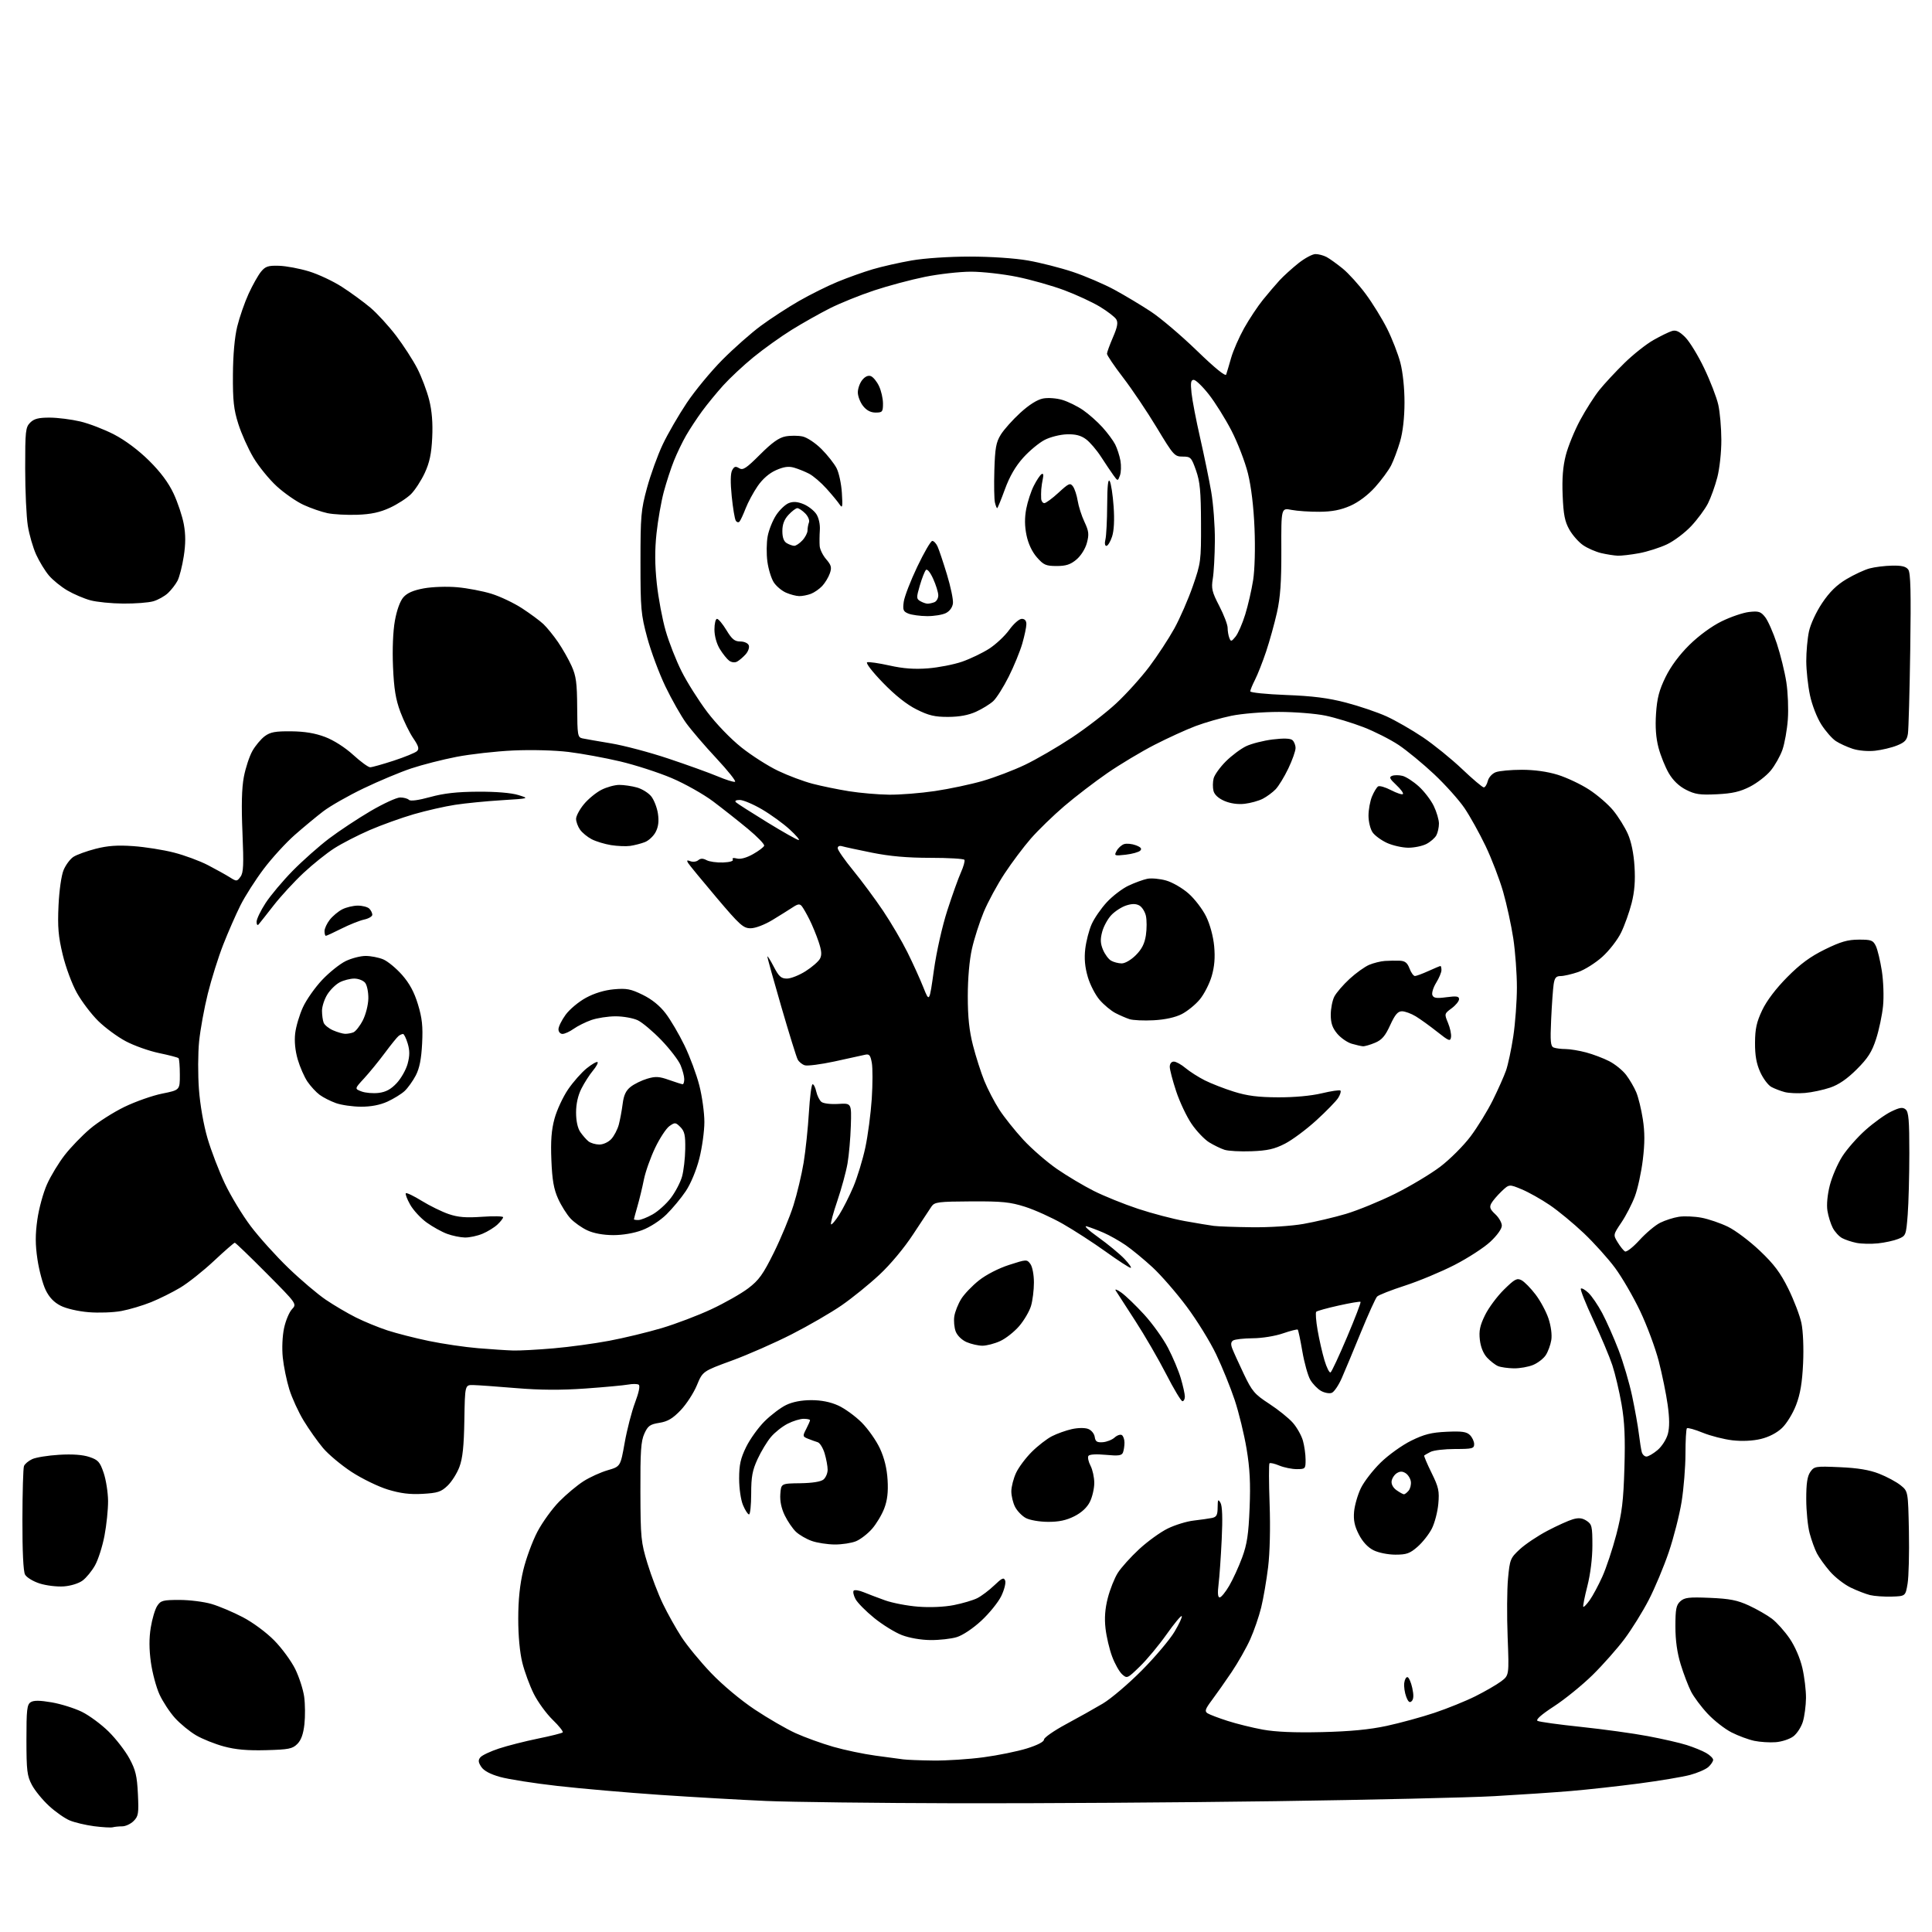 <?xml version="1.0" encoding="UTF-8" standalone="no"?>
<svg 
  version="1.1" 
  xmlns="http://www.w3.org/2000/svg" 
  xmlns:xlink="http://www.w3.org/1999/xlink" 
  xmlns:svg="http://www.w3.org/2000/svg"
  xmlns:rdf="http://www.w3.org/1999/02/22-rdf-syntax-ns#"
  xmlns:cc="http://creativecommons.org/ns#"
  xmlns:dc="http://purl.org/dc/elements/1.1/"
  viewBox="0 0 768 768"
  width="768"
  height="768"
>
<style>svg {background-color: white; }</style>"
<path stroke="none" fill="black" fill-rule="evenodd" d="M44.83,726.37C44.10,726.57 40.76,726.38 37.40,725.95C34.05,725.51 29.69,724.48 27.71,723.65C25.74,722.83 22.03,720.23 19.48,717.87C16.92,715.52 13.86,711.77 12.68,709.54C10.77,705.96 10.52,703.91 10.51,691.62C10.50,679.64 10.73,677.58 12.20,676.65C13.42,675.88 15.78,675.90 20.53,676.71C24.19,677.34 29.58,679.03 32.52,680.46C35.46,681.90 40.25,685.44 43.18,688.33C46.11,691.22 49.83,696.04 51.45,699.04C53.91,703.58 54.47,705.95 54.82,713.13C55.19,720.90 55.02,721.98 53.12,723.88C51.95,725.05 49.91,726.00 48.58,726.00C47.25,726.00 45.56,726.17 44.83,726.37zM380.50,716.83C348.60,716.75 314.40,716.34 304.50,715.91C294.60,715.48 275.70,714.39 262.50,713.50C249.30,712.60 230.90,711.00 221.61,709.94C212.32,708.89 202.05,707.28 198.78,706.36C194.86,705.26 192.32,703.90 191.30,702.34C190.10,700.50 190.02,699.68 190.96,698.55C191.61,697.76 194.93,696.19 198.33,695.07C201.72,693.95 208.68,692.18 213.80,691.13C218.91,690.09 223.36,688.98 223.68,688.66C224.00,688.34 222.21,686.08 219.69,683.64C217.18,681.20 213.81,676.57 212.20,673.35C210.58,670.13 208.53,664.55 207.63,660.94C206.62,656.87 206.00,650.22 206.01,643.44C206.01,635.95 206.65,629.85 208.02,624.11C209.13,619.50 211.65,612.65 213.63,608.88C215.61,605.12 219.52,599.71 222.32,596.87C225.12,594.02 229.46,590.40 231.96,588.81C234.45,587.22 238.78,585.25 241.57,584.44C246.64,582.96 246.64,582.96 248.32,573.51C249.24,568.32 251.09,561.14 252.44,557.56C253.98,553.47 254.52,550.82 253.88,550.43C253.32,550.08 251.44,550.07 249.69,550.39C247.93,550.71 240.29,551.42 232.69,551.96C223.03,552.64 214.78,552.60 205.19,551.80C197.66,551.17 190.00,550.62 188.16,550.58C184.82,550.50 184.82,550.50 184.59,564.50C184.42,574.85 183.91,579.70 182.63,583.11C181.69,585.64 179.57,589.00 177.92,590.58C175.34,593.05 173.98,593.49 168.01,593.83C162.95,594.12 159.24,593.66 154.20,592.13C150.41,590.98 143.94,587.83 139.80,585.14C135.67,582.44 130.54,578.15 128.40,575.60C126.25,573.05 122.80,568.16 120.72,564.75C118.64,561.33 116.06,555.70 114.99,552.24C113.93,548.78 112.76,543.12 112.41,539.65C112.03,536.01 112.25,531.07 112.92,527.95C113.55,524.98 114.97,521.60 116.06,520.44C118.04,518.33 118.04,518.33 105.96,506.16C99.32,499.47 93.63,494.00 93.33,494.00C93.03,494.00 89.29,497.26 85.03,501.25C80.77,505.24 74.75,510.01 71.67,511.85C68.58,513.70 63.36,516.30 60.06,517.63C56.75,518.97 51.45,520.55 48.28,521.14C45.10,521.74 39.23,521.95 35.23,521.62C31.06,521.28 26.31,520.18 24.09,519.04C21.44,517.69 19.55,515.71 18.14,512.78C17.00,510.42 15.54,504.96 14.89,500.63C14.01,494.71 14.00,490.78 14.85,484.78C15.47,480.39 17.20,474.08 18.69,470.77C20.17,467.45 23.33,462.24 25.70,459.19C28.06,456.14 32.59,451.45 35.75,448.76C38.91,446.06 45.10,442.12 49.50,439.99C53.90,437.86 60.65,435.49 64.50,434.72C71.50,433.31 71.50,433.31 71.49,427.23C71.49,423.89 71.25,420.92 70.97,420.64C70.69,420.35 67.20,419.44 63.21,418.61C59.23,417.78 53.27,415.66 49.97,413.90C46.67,412.15 41.75,408.52 39.03,405.84C36.31,403.16 32.50,398.14 30.57,394.69C28.61,391.19 26.12,384.47 24.92,379.46C23.18,372.20 22.87,368.50 23.26,360.00C23.55,353.88 24.39,347.97 25.29,345.83C26.14,343.81 27.89,341.46 29.18,340.62C30.47,339.77 34.45,338.33 38.01,337.41C42.82,336.18 46.70,335.90 53.00,336.35C57.67,336.68 64.94,337.83 69.14,338.91C73.35,339.98 79.42,342.23 82.64,343.90C85.86,345.58 89.77,347.74 91.32,348.72C94.04,350.44 94.18,350.44 95.59,348.53C96.79,346.91 96.92,343.81 96.38,330.95C95.92,320.19 96.09,313.33 96.93,308.85C97.61,305.27 99.14,300.63 100.33,298.52C101.52,296.41 103.73,293.78 105.23,292.66C107.46,291.01 109.42,290.65 115.73,290.71C121.14,290.76 125.25,291.45 129.25,292.96C132.69,294.27 137.15,297.12 140.39,300.07C143.35,302.78 146.39,305.00 147.14,305.00C147.88,305.00 152.09,303.82 156.50,302.38C160.90,300.94 165.06,299.24 165.74,298.60C166.72,297.69 166.41,296.60 164.28,293.47C162.79,291.29 160.49,286.57 159.15,283.00C157.29,278.02 156.61,273.83 156.23,265.09C155.93,258.17 156.22,250.97 156.97,246.78C157.73,242.54 159.03,238.93 160.35,237.43C161.86,235.71 164.29,234.65 168.50,233.88C171.88,233.27 177.68,233.07 181.79,233.44C185.80,233.80 191.91,234.96 195.36,236.03C198.82,237.10 204.31,239.71 207.57,241.84C210.83,243.97 214.64,246.79 216.03,248.10C217.42,249.42 220.02,252.62 221.80,255.20C223.57,257.79 226.01,262.06 227.20,264.70C229.02,268.72 229.38,271.42 229.44,281.29C229.50,292.25 229.64,293.11 231.50,293.51C232.60,293.75 237.70,294.64 242.84,295.49C247.97,296.34 258.26,299.06 265.69,301.55C273.12,304.03 281.90,307.20 285.20,308.58C288.49,309.97 291.63,310.96 292.18,310.77C292.73,310.59 289.40,306.41 284.80,301.47C280.19,296.54 274.77,290.21 272.75,287.42C270.73,284.62 267.03,278.10 264.53,272.92C262.04,267.74 258.78,259.00 257.29,253.50C254.79,244.21 254.60,242.09 254.60,223.50C254.60,205.09 254.80,202.74 257.19,193.95C258.62,188.70 261.43,180.93 263.44,176.69C265.45,172.45 269.76,165.01 273.00,160.16C276.25,155.30 282.62,147.59 287.17,143.01C291.71,138.44 298.59,132.36 302.46,129.51C306.33,126.65 313.13,122.23 317.56,119.68C322.00,117.13 328.92,113.68 332.94,112.03C336.96,110.37 343.23,108.13 346.88,107.05C350.52,105.97 357.50,104.39 362.38,103.54C367.57,102.64 377.19,102.00 385.50,102.00C393.86,102.00 403.40,102.64 408.61,103.55C413.50,104.40 421.54,106.45 426.50,108.10C431.45,109.76 438.88,112.95 443.00,115.18C447.12,117.42 453.65,121.33 457.50,123.87C461.35,126.40 469.56,133.38 475.74,139.36C482.94,146.33 487.14,149.75 487.43,148.87C487.69,148.12 488.57,145.15 489.39,142.27C490.21,139.39 492.54,134.07 494.56,130.45C496.59,126.83 499.95,121.76 502.04,119.18C504.12,116.61 507.10,113.12 508.66,111.42C510.22,109.73 513.57,106.69 516.10,104.67C518.63,102.65 521.70,101.00 522.92,101.00C524.14,101.00 526.11,101.52 527.32,102.16C528.52,102.79 531.41,104.87 533.74,106.76C536.07,108.66 540.19,113.21 542.89,116.86C545.60,120.51 549.43,126.73 551.41,130.67C553.38,134.61 555.75,140.69 556.66,144.17C557.65,147.96 558.32,154.32 558.31,160.00C558.30,166.04 557.66,171.68 556.56,175.47C555.60,178.75 553.99,183.05 552.99,185.02C551.98,186.99 549.11,190.88 546.61,193.67C543.78,196.81 540.06,199.61 536.78,201.06C532.97,202.73 529.55,203.40 524.50,203.44C520.65,203.47 515.65,203.13 513.39,202.69C509.29,201.87 509.29,201.87 509.35,218.69C509.39,231.38 508.96,237.46 507.61,243.50C506.62,247.90 504.68,254.88 503.30,259.00C501.92,263.12 499.93,268.17 498.89,270.21C497.85,272.25 497.00,274.33 497.00,274.82C497.00,275.32 503.41,275.97 511.25,276.27C521.80,276.67 527.97,277.45 535.01,279.29C540.24,280.65 547.49,283.11 551.12,284.75C554.74,286.40 561.26,290.14 565.60,293.06C569.95,295.99 576.96,301.67 581.19,305.69C585.41,309.71 589.30,313.00 589.83,313.00C590.35,313.00 591.07,311.86 591.42,310.46C591.78,309.02 593.15,307.51 594.59,306.96C595.99,306.43 600.65,306.00 604.96,306.00C609.94,306.00 615.12,306.72 619.22,307.99C622.75,309.08 628.34,311.71 631.64,313.85C634.94,315.98 639.29,319.73 641.30,322.19C643.31,324.65 645.92,328.84 647.10,331.50C648.46,334.57 649.43,339.28 649.74,344.42C650.10,350.09 649.76,354.44 648.60,359.00C647.69,362.57 645.81,367.84 644.42,370.70C643.04,373.56 639.67,377.91 636.94,380.36C634.22,382.81 629.89,385.53 627.32,386.41C624.75,387.28 621.62,388.00 620.37,388.00C618.57,388.00 617.99,388.68 617.60,391.25C617.33,393.04 616.88,399.30 616.61,405.17C616.20,414.10 616.37,415.93 617.64,416.42C618.48,416.74 620.59,417.01 622.33,417.01C624.07,417.02 627.75,417.62 630.50,418.36C633.25,419.09 637.39,420.66 639.69,421.84C642.00,423.02 645.02,425.47 646.41,427.29C647.80,429.12 649.62,432.23 650.45,434.22C651.28,436.20 652.45,441.01 653.05,444.90C653.85,450.04 653.85,454.45 653.05,461.01C652.45,465.98 651.03,472.52 649.90,475.54C648.77,478.56 646.36,483.24 644.54,485.94C641.24,490.84 641.24,490.86 643.04,493.82C644.03,495.45 645.33,497.09 645.93,497.46C646.54,497.83 649.10,495.84 651.70,492.99C654.28,490.16 657.98,487.04 659.94,486.07C661.90,485.09 665.23,484.02 667.36,483.69C669.48,483.36 673.53,483.53 676.36,484.06C679.18,484.59 683.93,486.21 686.90,487.66C689.88,489.11 695.58,493.40 699.57,497.20C705.22,502.56 707.74,505.93 710.89,512.30C713.11,516.81 715.46,522.94 716.09,525.93C716.76,529.10 717.04,535.76 716.76,541.93C716.40,549.61 715.65,554.14 713.98,558.50C712.71,561.84 710.23,565.89 708.39,567.64C706.33,569.60 703.17,571.24 699.96,572.01C696.76,572.78 692.53,572.98 688.72,572.55C685.36,572.17 680.03,570.81 676.87,569.53C673.72,568.24 670.88,567.45 670.57,567.76C670.26,568.08 670.00,572.65 670.00,577.92C669.99,583.19 669.30,591.77 668.46,597.00C667.61,602.23 665.32,611.23 663.36,617.00C661.40,622.77 657.82,631.33 655.40,636.00C652.99,640.67 648.65,647.65 645.77,651.50C642.89,655.35 637.19,661.79 633.10,665.82C629.00,669.84 622.12,675.44 617.79,678.26C612.67,681.59 610.38,683.63 611.21,684.08C611.92,684.47 619.70,685.55 628.50,686.47C637.30,687.40 649.23,689.04 655.00,690.13C660.77,691.21 667.75,692.80 670.50,693.68C673.25,694.55 676.74,695.97 678.25,696.85C679.76,697.72 681.00,698.94 681.00,699.56C681.00,700.18 680.15,701.46 679.10,702.41C678.06,703.35 674.79,704.77 671.85,705.56C668.91,706.35 659.75,707.88 651.50,708.97C643.25,710.05 631.10,711.39 624.50,711.95C617.90,712.51 604.17,713.43 594.00,714.00C583.83,714.57 544.67,715.47 507.00,716.00C469.32,716.53 412.40,716.90 380.50,716.83zM371.00,699.84C376.23,699.91 385.23,699.32 391.00,698.54C396.77,697.77 404.54,696.18 408.25,695.02C412.39,693.73 415.00,692.38 415.00,691.51C415.00,690.74 418.94,687.99 423.75,685.40C428.56,682.82 435.15,679.12 438.40,677.19C441.64,675.26 448.62,669.32 453.90,664.00C459.18,658.68 465.03,651.76 466.89,648.63C468.75,645.51 470.04,642.71 469.76,642.42C469.47,642.14 466.75,645.41 463.72,649.70C460.69,653.99 455.93,659.72 453.13,662.43C448.17,667.26 448.02,667.33 446.05,665.55C444.95,664.55 443.16,661.38 442.09,658.50C441.01,655.63 439.83,650.60 439.46,647.33C438.99,643.21 439.27,639.49 440.37,635.21C441.24,631.82 443.02,627.34 444.34,625.25C445.66,623.17 449.47,618.93 452.82,615.83C456.17,612.73 461.29,609.03 464.20,607.61C467.12,606.18 471.75,604.76 474.50,604.45C477.25,604.13 480.51,603.67 481.75,603.42C483.59,603.04 484.01,602.29 484.03,599.23C484.06,596.04 484.22,595.77 485.16,597.39C485.89,598.65 486.05,603.49 485.65,611.89C485.32,618.83 484.76,626.86 484.40,629.75C483.96,633.26 484.11,635.00 484.83,635.00C485.43,635.00 487.14,632.92 488.63,630.37C490.12,627.82 492.44,622.76 493.78,619.12C495.73,613.82 496.32,609.89 496.74,599.40C497.14,589.57 496.84,583.71 495.53,575.90C494.58,570.18 492.45,561.45 490.80,556.50C489.15,551.55 485.84,543.40 483.45,538.39C481.06,533.37 475.78,524.82 471.72,519.39C467.67,513.95 461.56,506.93 458.16,503.78C454.75,500.64 449.93,496.67 447.45,494.96C444.96,493.26 441.04,491.04 438.72,490.04C436.40,489.03 433.38,487.89 432.00,487.49C430.62,487.10 432.65,489.03 436.50,491.78C440.35,494.53 445.05,498.40 446.95,500.39C448.84,502.38 449.97,504.00 449.45,503.99C448.93,503.99 444.45,501.08 439.50,497.52C434.55,493.97 426.90,489.02 422.50,486.51C418.10,484.00 411.35,480.95 407.50,479.72C401.54,477.83 398.36,477.51 386.08,477.57C373.02,477.64 371.53,477.83 370.31,479.57C369.58,480.63 366.28,485.62 362.99,490.65C359.48,496.02 353.97,502.64 349.63,506.68C345.57,510.48 338.80,515.96 334.58,518.88C330.36,521.80 321.41,526.98 314.70,530.40C307.99,533.82 297.29,538.53 290.91,540.86C279.33,545.10 279.33,545.10 277.01,550.69C275.73,553.77 272.83,558.23 270.56,560.60C267.40,563.90 265.42,565.07 262.10,565.60C258.38,566.19 257.55,566.79 256.14,569.90C254.79,572.86 254.51,576.97 254.57,593.00C254.63,611.30 254.80,613.05 257.38,621.50C258.89,626.45 261.63,633.65 263.49,637.50C265.34,641.35 268.67,647.30 270.88,650.71C273.10,654.13 278.40,660.59 282.68,665.06C287.22,669.81 294.43,675.84 300.03,679.57C305.31,683.08 312.61,687.31 316.28,688.97C319.94,690.63 326.66,693.06 331.22,694.37C335.77,695.68 343.32,697.26 348.00,697.89C352.68,698.51 357.62,699.18 359.00,699.37C360.38,699.57 365.77,699.78 371.00,699.84zM105.75,695.72C98.40,695.92 93.66,695.50 89.00,694.24C85.42,693.28 80.44,691.28 77.92,689.80C75.40,688.32 71.63,685.23 69.55,682.93C67.47,680.62 64.70,676.41 63.40,673.57C62.10,670.72 60.56,664.98 59.98,660.80C59.26,655.63 59.24,651.23 59.93,646.98C60.48,643.56 61.63,639.69 62.49,638.38C63.89,636.23 64.76,636.00 71.34,636.00C75.35,636.00 81.08,636.72 84.07,637.60C87.06,638.47 92.65,640.84 96.50,642.85C100.49,644.93 105.87,648.90 109.01,652.10C112.04,655.17 115.80,660.31 117.37,663.50C118.93,666.70 120.53,671.66 120.92,674.53C121.31,677.41 121.35,682.30 121.01,685.41C120.58,689.30 119.71,691.74 118.19,693.25C116.26,695.19 114.76,695.48 105.75,695.72zM705.86,692.55C703.46,692.73 699.63,692.49 697.36,692.01C695.08,691.53 691.02,690.03 688.34,688.67C685.65,687.31 681.37,683.97 678.82,681.24C676.27,678.52 673.29,674.53 672.21,672.39C671.12,670.25 669.27,665.42 668.11,661.64C666.69,657.02 666.00,652.11 666.00,646.55C666.00,639.64 666.32,638.02 667.96,636.54C669.63,635.03 671.37,634.82 679.71,635.17C687.61,635.51 690.60,636.09 695.24,638.23C698.39,639.69 702.51,642.05 704.40,643.49C706.29,644.93 709.43,648.45 711.39,651.30C713.52,654.42 715.55,659.10 716.46,663.00C717.29,666.58 717.94,671.98 717.91,675.00C717.87,678.02 717.32,682.25 716.67,684.39C716.02,686.54 714.31,689.17 712.86,690.25C711.41,691.34 708.26,692.37 705.86,692.55zM525.50,688.54C536.77,688.27 544.38,687.54 551.26,686.06C556.63,684.90 565.18,682.56 570.26,680.86C575.34,679.16 582.65,676.20 586.50,674.28C590.35,672.35 594.94,669.70 596.70,668.38C599.90,665.97 599.90,665.97 599.31,650.74C598.98,642.36 599.05,631.90 599.46,627.50C600.18,619.85 600.39,619.34 604.18,615.83C606.36,613.82 611.29,610.52 615.14,608.50C618.98,606.48 623.54,604.42 625.26,603.93C627.58,603.26 628.99,603.42 630.70,604.54C632.80,605.91 633.00,606.78 633.00,614.36C633.00,619.41 632.21,625.76 631.00,630.51C629.90,634.81 629.17,638.51 629.39,638.72C629.61,638.94 630.75,637.75 631.94,636.08C633.13,634.41 635.38,630.22 636.94,626.77C638.50,623.32 641.01,615.77 642.52,610.00C644.77,601.35 645.34,596.68 645.73,583.50C646.09,571.49 645.81,565.18 644.59,558.19C643.70,553.06 642.05,546.09 640.93,542.69C639.80,539.28 636.39,531.18 633.35,524.67C630.31,518.16 628.09,512.57 628.42,512.25C628.74,511.92 630.09,512.67 631.41,513.92C632.73,515.16 635.20,518.77 636.89,521.95C638.59,525.13 641.51,531.73 643.39,536.61C645.27,541.50 647.71,549.77 648.81,555.00C649.92,560.23 651.12,566.98 651.48,570.00C651.85,573.02 652.37,576.29 652.64,577.25C652.91,578.21 653.74,579.00 654.49,579.00C655.24,579.00 657.22,577.84 658.90,576.43C660.61,574.99 662.41,572.17 662.99,570.05C663.70,567.41 663.68,563.83 662.92,558.41C662.33,554.11 660.72,546.29 659.37,541.04C658.01,535.80 654.67,526.83 651.95,521.12C649.23,515.42 644.75,507.71 642.00,504.00C639.25,500.29 633.68,494.10 629.63,490.25C625.57,486.40 619.47,481.35 616.06,479.04C612.65,476.73 607.63,473.90 604.89,472.77C599.92,470.70 599.92,470.70 596.87,473.60C595.20,475.20 593.37,477.34 592.81,478.38C592.00,479.88 592.32,480.74 594.40,482.67C595.83,483.99 597.00,486.04 597.00,487.22C597.00,488.48 595.10,491.13 592.41,493.63C589.89,495.98 583.48,500.13 578.16,502.86C572.85,505.58 564.00,509.27 558.50,511.05C553.00,512.83 548.02,514.79 547.42,515.40C546.83,516.00 543.95,522.35 541.02,529.50C538.10,536.65 534.67,544.87 533.40,547.76C532.14,550.66 530.33,553.32 529.39,553.68C528.45,554.04 526.54,553.69 525.14,552.91C523.74,552.12 521.82,550.13 520.86,548.49C519.91,546.85 518.49,541.78 517.71,537.23C516.93,532.68 516.10,528.77 515.88,528.55C515.66,528.33 513.01,529.00 509.99,530.04C506.90,531.11 501.66,531.96 498.00,531.98C494.43,532.01 490.92,532.40 490.21,532.85C489.29,533.43 489.19,534.36 489.85,536.08C490.36,537.41 492.42,541.94 494.42,546.15C497.72,553.07 498.68,554.21 504.53,558.02C508.09,560.34 512.32,563.74 513.94,565.59C515.56,567.44 517.36,570.65 517.94,572.72C518.52,574.80 518.99,578.19 518.99,580.25C519.00,583.88 518.88,584.00 515.47,584.00C513.53,584.00 510.41,583.36 508.55,582.59C506.69,581.81 504.93,581.40 504.64,581.69C504.36,581.97 504.38,589.25 504.69,597.85C505.03,607.27 504.79,617.28 504.09,623.00C503.45,628.23 502.22,635.42 501.34,639.00C500.46,642.58 498.50,648.28 496.97,651.68C495.44,655.07 492.12,660.92 489.59,664.68C487.06,668.43 483.54,673.44 481.77,675.80C479.07,679.41 478.79,680.26 480.02,681.06C480.84,681.58 484.43,682.95 488.00,684.09C491.57,685.24 497.88,686.80 502.00,687.55C507.05,688.47 514.72,688.80 525.50,688.54zM561.19,676.21C560.37,677.03 559.79,676.57 558.99,674.47C558.39,672.90 558.04,670.47 558.20,669.06C558.37,667.65 558.95,666.59 559.50,666.69C560.05,666.79 560.91,668.73 561.40,670.99C562.02,673.80 561.95,675.45 561.19,676.21zM369.88,651.95C366.09,651.92 361.47,651.11 358.50,649.97C355.75,648.91 350.80,645.85 347.50,643.17C344.20,640.50 340.86,637.12 340.08,635.66C339.30,634.20 338.98,632.69 339.37,632.30C339.76,631.91 341.52,632.19 343.29,632.92C345.05,633.65 348.90,635.11 351.82,636.16C354.75,637.21 360.69,638.35 365.01,638.68C369.77,639.05 375.35,638.80 379.17,638.05C382.64,637.36 386.83,636.13 388.49,635.29C390.14,634.46 393.17,632.18 395.22,630.22C398.32,627.25 399.04,626.93 399.57,628.31C399.91,629.22 399.22,631.97 398.03,634.43C396.84,636.90 393.27,641.31 390.10,644.25C386.73,647.37 382.66,650.08 380.30,650.79C378.08,651.46 373.40,651.98 369.88,651.95zM751.98,634.67C748.97,634.76 745.10,634.49 743.38,634.07C741.67,633.65 738.18,632.30 735.64,631.07C733.09,629.83 729.39,626.95 727.42,624.66C725.44,622.37 723.12,619.15 722.26,617.50C721.40,615.85 720.09,612.25 719.36,609.50C718.62,606.75 718.02,600.66 718.01,595.97C718.00,589.69 718.43,586.83 719.63,585.11C721.20,582.88 721.68,582.80 731.38,583.23C738.52,583.54 743.12,584.31 747.00,585.83C750.02,587.02 753.85,589.07 755.50,590.40C758.50,592.81 758.50,592.81 758.82,608.65C758.99,617.37 758.75,626.75 758.30,629.50C757.46,634.50 757.46,634.50 751.98,634.67zM25.32,630.62C22.67,630.81 18.37,630.29 15.77,629.46C13.16,628.63 10.56,627.04 9.95,625.91C9.26,624.63 8.88,616.56 8.91,604.08C8.93,593.19 9.21,583.61 9.53,582.78C9.85,581.95 11.32,580.71 12.81,580.02C14.29,579.34 19.10,578.56 23.50,578.30C28.75,577.98 32.87,578.28 35.50,579.16C39.02,580.34 39.71,581.10 41.21,585.50C42.14,588.25 42.93,593.27 42.96,596.66C42.98,600.05 42.34,606.27 41.53,610.49C40.73,614.70 39.04,619.99 37.78,622.24C36.53,624.48 34.30,627.21 32.82,628.30C31.29,629.44 28.09,630.43 25.32,630.62zM554.72,618.00C551.75,618.00 547.99,617.24 546.00,616.25C543.74,615.12 541.68,612.91 540.18,610.00C538.46,606.65 537.97,604.33 538.27,600.90C538.50,598.37 539.71,594.17 540.97,591.56C542.23,588.96 545.78,584.37 548.86,581.37C551.94,578.36 557.38,574.46 560.96,572.70C566.16,570.14 568.98,569.43 575.06,569.15C581.15,568.87 582.99,569.14 584.33,570.47C585.25,571.39 586.00,573.01 586.00,574.07C586.00,575.81 585.24,576.00 578.43,576.00C574.27,576.00 569.89,576.51 568.68,577.14C567.48,577.76 566.34,578.40 566.15,578.57C565.96,578.73 567.26,581.82 569.04,585.43C571.90,591.23 572.21,592.69 571.75,597.83C571.46,601.03 570.30,605.45 569.17,607.67C568.04,609.88 565.50,613.11 563.52,614.84C560.47,617.52 559.14,618.00 554.72,618.00zM331.78,613.96C328.88,613.93 324.77,613.30 322.66,612.54C320.54,611.79 317.73,610.16 316.41,608.92C315.10,607.68 313.09,604.74 311.95,602.39C310.60,599.60 309.99,596.66 310.19,593.92C310.50,589.71 310.50,589.71 318.10,589.61C322.93,589.54 326.30,589.00 327.35,588.13C328.26,587.37 329.00,585.62 329.00,584.24C329.00,582.86 328.46,579.95 327.81,577.76C327.16,575.58 325.92,573.58 325.06,573.31C324.20,573.05 322.47,572.43 321.22,571.93C319.04,571.06 319.01,570.88 320.47,568.06C321.31,566.43 322.00,564.85 322.00,564.55C322.00,564.25 320.86,564.00 319.46,564.00C318.06,564.00 315.19,564.88 313.09,565.96C310.98,567.03 308.00,569.39 306.47,571.21C304.93,573.02 302.54,576.98 301.15,580.00C299.08,584.47 298.61,587.04 298.61,593.75C298.60,598.29 298.22,602.00 297.75,602.00C297.28,602.00 296.21,600.34 295.36,598.32C294.48,596.22 293.82,591.69 293.82,587.76C293.82,582.27 294.38,579.74 296.60,575.20C298.13,572.08 301.43,567.48 303.94,564.98C306.45,562.49 310.30,559.57 312.50,558.51C315.09,557.26 318.61,556.58 322.50,556.58C326.47,556.58 330.09,557.30 333.20,558.71C335.78,559.88 339.98,562.93 342.53,565.47C345.07,568.02 348.34,572.67 349.79,575.80C351.55,579.62 352.56,583.75 352.83,588.30C353.12,593.16 352.73,596.41 351.49,599.66C350.54,602.16 348.35,605.80 346.64,607.75C344.93,609.70 342.08,611.91 340.30,612.65C338.52,613.39 334.69,613.98 331.78,613.96zM416.54,604.96C413.17,604.94 409.29,604.26 407.76,603.43C406.26,602.62 404.34,600.63 403.51,599.02C402.68,597.42 402.01,594.61 402.02,592.80C402.03,590.98 402.88,587.70 403.90,585.50C404.92,583.30 407.73,579.54 410.13,577.15C412.53,574.75 416.15,571.95 418.16,570.92C420.17,569.89 423.72,568.62 426.05,568.10C428.50,567.55 431.23,567.52 432.56,568.02C433.84,568.51 434.99,569.91 435.17,571.20C435.44,573.05 436.06,573.46 438.37,573.30C439.95,573.18 442.06,572.35 443.06,571.45C444.06,570.54 445.35,570.10 445.94,570.46C446.52,570.82 447.00,572.18 447.00,573.48C447.00,574.77 446.73,576.53 446.41,577.37C445.93,578.62 444.64,578.80 439.55,578.32C435.70,577.96 433.04,578.13 432.65,578.76C432.30,579.33 432.68,581.08 433.50,582.65C434.32,584.22 434.99,587.30 434.99,589.50C434.99,591.70 434.21,595.08 433.25,597.00C432.11,599.28 429.94,601.29 427.04,602.75C423.84,604.36 420.87,604.99 416.54,604.96zM558.10,594.00C558.46,594.00 559.29,593.35 559.95,592.56C560.61,591.76 561.01,590.12 560.83,588.91C560.65,587.70 559.71,586.21 558.75,585.61C557.48,584.81 556.52,584.81 555.25,585.61C554.29,586.21 553.36,587.63 553.19,588.76C553.01,590.00 553.78,591.43 555.17,592.40C556.42,593.28 557.74,594.00 558.10,594.00zM470.04,557.00C469.51,557.00 466.61,552.16 463.58,546.25C460.55,540.34 455.00,530.77 451.25,525.00C447.49,519.23 444.01,513.85 443.53,513.05C443.04,512.26 444.04,512.60 445.74,513.82C447.45,515.03 451.53,518.96 454.81,522.54C458.09,526.12 462.36,532.07 464.29,535.77C466.23,539.47 468.53,544.94 469.40,547.93C470.28,550.92 471.00,554.18 471.00,555.18C471.00,556.18 470.57,557.00 470.04,557.00zM528.92,545.55C529.38,545.27 532.33,538.93 535.49,531.47C538.65,524.01 541.06,517.73 540.84,517.51C540.63,517.29 536.71,517.95 532.15,518.97C527.58,519.98 523.57,521.10 523.23,521.44C522.88,521.78 523.13,525.09 523.77,528.78C524.41,532.48 525.64,537.88 526.51,540.78C527.38,543.68 528.47,545.83 528.92,545.55zM601.78,543.94C599.43,543.90 596.60,543.50 595.50,543.05C594.40,542.59 592.44,541.07 591.13,539.67C589.64,538.07 588.58,535.44 588.26,532.58C587.86,529.02 588.30,526.90 590.33,522.77C591.75,519.87 595.13,515.32 597.84,512.65C602.15,508.41 603.03,507.95 604.85,508.92C606.00,509.53 608.50,512.08 610.41,514.59C612.32,517.09 614.64,521.40 615.56,524.17C616.55,527.17 617.00,530.62 616.66,532.71C616.35,534.63 615.36,537.33 614.47,538.69C613.58,540.05 611.32,541.80 609.45,542.58C607.59,543.36 604.14,543.97 601.78,543.94zM204.00,536.85C206.47,536.92 213.68,536.54 220.00,535.99C226.32,535.45 236.30,534.09 242.17,532.98C248.04,531.88 257.42,529.61 263.02,527.95C268.62,526.28 277.51,522.91 282.78,520.44C288.05,517.98 294.64,514.24 297.43,512.12C301.68,508.90 303.33,506.59 307.64,497.89C310.46,492.17 313.96,483.74 315.41,479.14C316.86,474.54 318.68,466.89 319.46,462.14C320.24,457.39 321.18,448.44 321.55,442.25C321.92,436.06 322.58,431.00 323.03,431.00C323.48,431.00 324.13,432.32 324.48,433.93C324.84,435.54 325.75,437.38 326.51,438.01C327.29,438.66 330.19,439.01 333.20,438.83C338.50,438.50 338.50,438.50 338.22,447.50C338.07,452.45 337.47,459.20 336.90,462.50C336.33,465.80 334.51,472.48 332.86,477.34C331.20,482.20 330.07,486.41 330.35,486.68C330.63,486.96 332.10,485.23 333.62,482.84C335.13,480.46 337.66,475.45 339.24,471.72C340.81,467.99 342.94,461.02 343.97,456.22C345.00,451.42 346.15,442.68 346.54,436.78C346.92,430.89 346.93,424.43 346.55,422.43C345.97,419.32 345.55,418.87 343.69,419.32C342.48,419.61 337.07,420.79 331.66,421.96C326.25,423.12 320.96,423.80 319.91,423.47C318.86,423.14 317.59,422.11 317.10,421.18C316.60,420.26 313.68,410.84 310.60,400.25C307.52,389.67 305.02,380.67 305.05,380.25C305.07,379.84 306.21,381.64 307.57,384.25C309.62,388.19 310.51,389.00 312.82,389.00C314.36,389.00 317.69,387.68 320.23,386.07C322.78,384.45 325.34,382.23 325.94,381.12C326.75,379.61 326.61,377.92 325.39,374.30C324.50,371.66 322.87,367.70 321.76,365.50C320.66,363.30 319.30,360.93 318.74,360.23C317.92,359.21 317.19,359.30 315.11,360.68C313.67,361.63 310.05,363.89 307.06,365.71C303.87,367.63 300.27,369.00 298.38,369.00C295.47,369.00 294.09,367.76 284.78,356.75C279.08,350.01 274.02,343.86 273.54,343.08C272.88,341.99 273.09,341.82 274.46,342.35C275.45,342.73 276.84,342.55 277.56,341.95C278.50,341.17 279.44,341.17 280.89,341.94C282.00,342.53 284.93,342.94 287.41,342.85C290.12,342.75 291.67,342.28 291.30,341.68C290.93,341.07 291.57,340.91 292.94,341.27C294.35,341.64 296.73,341.00 299.31,339.55C301.57,338.28 303.58,336.77 303.77,336.19C303.96,335.61 301.05,332.60 297.31,329.50C293.56,326.39 287.35,321.49 283.50,318.59C279.65,315.70 272.23,311.52 267.00,309.30C261.77,307.08 252.55,304.10 246.50,302.67C240.45,301.24 231.22,299.55 226.00,298.91C220.49,298.24 211.25,298.00 204.00,298.33C197.12,298.65 186.98,299.79 181.46,300.86C175.94,301.93 167.84,304.00 163.46,305.46C159.08,306.92 150.55,310.49 144.50,313.40C138.45,316.30 131.25,320.41 128.50,322.51C125.75,324.62 120.64,328.85 117.15,331.92C113.66,334.99 108.12,341.05 104.84,345.39C101.57,349.72 97.40,356.25 95.58,359.89C93.76,363.52 90.68,370.55 88.74,375.50C86.80,380.45 84.04,389.23 82.61,395.00C81.17,400.77 79.62,409.32 79.15,414.00C78.68,418.68 78.65,427.23 79.08,433.00C79.54,439.23 80.93,447.16 82.49,452.50C83.94,457.45 87.05,465.55 89.40,470.50C91.75,475.45 96.39,483.10 99.72,487.50C103.05,491.90 109.76,499.34 114.64,504.04C119.51,508.74 126.20,514.42 129.50,516.66C132.80,518.90 138.20,522.07 141.50,523.72C144.80,525.37 150.43,527.68 154.00,528.85C157.57,530.02 165.00,531.92 170.50,533.06C176.00,534.20 184.78,535.50 190.00,535.93C195.22,536.36 201.53,536.78 204.00,536.85zM390.50,534.94C388.85,534.93 386.03,534.28 384.24,533.51C382.34,532.68 380.54,530.92 379.91,529.30C379.32,527.76 379.07,525.02 379.36,523.21C379.65,521.40 380.87,518.33 382.08,516.38C383.28,514.43 386.47,511.10 389.16,508.97C392.04,506.69 396.97,504.16 401.13,502.82C408.07,500.58 408.22,500.58 409.60,502.46C410.39,503.55 411.00,506.73 411.00,509.83C411.00,512.82 410.48,517.01 409.84,519.14C409.20,521.27 407.09,524.87 405.15,527.14C403.20,529.41 399.79,532.10 397.56,533.11C395.33,534.13 392.15,534.95 390.50,534.94zM746.50,494.26C743.75,494.54 739.92,494.45 738.00,494.07C736.08,493.69 733.49,492.82 732.26,492.16C731.03,491.49 729.35,489.65 728.54,488.08C727.72,486.50 726.77,483.44 726.43,481.27C726.05,478.89 726.43,474.89 727.39,471.14C728.26,467.74 730.49,462.58 732.34,459.69C734.19,456.79 738.34,452.07 741.57,449.20C744.80,446.32 749.37,443.03 751.74,441.88C755.20,440.21 756.34,440.04 757.53,441.02C758.71,442.01 759.00,445.37 758.99,458.37C758.99,467.24 758.69,478.27 758.34,482.87C757.70,491.05 757.62,491.26 754.59,492.49C752.89,493.18 749.25,493.97 746.50,494.26zM184.78,491.93C182.98,491.89 179.80,491.24 177.72,490.47C175.65,489.71 172.00,487.69 169.62,485.98C167.24,484.27 164.29,481.07 163.05,478.87C161.81,476.67 161.04,474.63 161.33,474.33C161.63,474.04 164.49,475.41 167.68,477.38C170.88,479.35 175.70,481.71 178.38,482.62C182.11,483.89 185.24,484.14 191.63,483.69C196.23,483.36 200.00,483.45 200.00,483.87C200.00,484.30 198.98,485.61 197.74,486.78C196.49,487.95 193.81,489.60 191.77,490.45C189.73,491.30 186.59,491.97 184.78,491.93zM243.71,490.98C239.81,490.96 236.01,490.27 233.50,489.10C231.30,488.09 228.29,485.96 226.80,484.38C225.32,482.79 223.09,479.25 221.85,476.50C220.13,472.66 219.50,469.09 219.18,461.14C218.87,453.48 219.20,449.17 220.44,444.64C221.36,441.26 223.78,436.06 225.81,433.07C227.84,430.09 231.19,426.30 233.25,424.65C235.31,423.00 237.24,421.90 237.54,422.20C237.84,422.50 237.00,424.04 235.68,425.62C234.36,427.21 232.31,430.39 231.14,432.71C229.75,435.44 229.00,438.79 229.00,442.24C229.00,445.61 229.62,448.46 230.70,450.03C231.64,451.39 233.10,453.05 233.95,453.72C234.80,454.39 236.72,454.95 238.21,454.97C239.75,454.99 241.81,454.05 242.99,452.79C244.12,451.57 245.47,448.98 245.99,447.04C246.50,445.09 247.19,441.37 247.52,438.78C247.95,435.33 248.81,433.51 250.69,432.03C252.11,430.91 255.06,429.46 257.25,428.81C260.59,427.81 262.01,427.89 266.00,429.31C268.62,430.24 271.05,431.00 271.38,431.00C271.72,431.00 272.00,430.09 272.00,428.97C272.00,427.85 271.34,425.35 270.53,423.41C269.72,421.47 266.30,417.02 262.94,413.51C259.57,410.01 255.33,406.44 253.51,405.57C251.69,404.71 247.73,404.00 244.72,404.00C241.71,404.00 237.37,404.67 235.06,405.48C232.75,406.29 229.59,407.87 228.03,408.98C226.47,410.09 224.47,411.00 223.60,411.00C222.71,411.00 222.00,410.18 222.00,409.15C222.00,408.13 223.27,405.55 224.83,403.40C226.38,401.26 230.01,398.22 232.90,396.65C236.26,394.82 240.25,393.61 244.03,393.26C249.07,392.81 250.73,393.12 255.48,395.45C259.12,397.23 262.27,399.77 264.60,402.83C266.57,405.40 269.93,411.12 272.08,415.55C274.23,419.98 276.89,427.14 277.99,431.46C279.10,435.78 280.00,442.33 280.00,446.00C280.00,449.67 279.09,456.24 277.98,460.59C276.79,465.23 274.58,470.56 272.61,473.50C270.77,476.25 267.31,480.41 264.93,482.75C262.43,485.21 258.35,487.85 255.26,489.00C251.99,490.23 247.52,490.99 243.71,490.98zM497.62,487.85C504.53,487.94 513.34,487.37 518.12,486.53C522.73,485.72 530.33,483.93 535.00,482.55C539.67,481.16 548.45,477.57 554.50,474.57C560.55,471.56 568.65,466.71 572.50,463.80C576.35,460.88 581.78,455.45 584.57,451.74C587.36,448.02 591.34,441.54 593.42,437.34C595.50,433.14 597.85,427.85 598.65,425.60C599.45,423.34 600.76,417.23 601.55,412.00C602.34,406.77 602.99,398.00 602.99,392.50C602.99,387.00 602.34,378.23 601.55,373.00C600.75,367.77 598.94,359.45 597.52,354.50C596.10,349.55 592.96,341.35 590.53,336.28C588.10,331.21 584.33,324.43 582.15,321.22C579.97,318.01 574.55,311.96 570.11,307.78C565.67,303.61 559.32,298.38 556.01,296.16C552.69,293.95 546.38,290.75 541.98,289.05C537.58,287.36 530.81,285.30 526.93,284.48C523.04,283.67 514.71,283.00 508.39,283.00C501.97,283.00 493.64,283.68 489.48,284.54C485.40,285.38 479.00,287.22 475.28,288.62C471.55,290.02 464.18,293.39 458.90,296.10C453.63,298.81 445.21,303.86 440.20,307.31C435.19,310.77 427.48,316.67 423.07,320.44C418.66,324.21 412.68,330.02 409.77,333.35C406.87,336.68 402.16,342.96 399.30,347.31C396.44,351.65 392.73,358.50 391.05,362.53C389.38,366.56 387.26,373.15 386.36,377.18C385.35,381.66 384.71,388.96 384.71,396.00C384.71,404.36 385.28,409.71 386.78,415.58C387.92,420.03 389.95,426.37 391.29,429.67C392.63,432.96 395.30,438.10 397.22,441.08C399.15,444.06 403.45,449.46 406.79,453.08C410.13,456.69 416.15,461.92 420.18,464.70C424.21,467.48 430.80,471.40 434.84,473.43C438.88,475.46 446.75,478.64 452.34,480.50C457.93,482.36 466.32,484.56 471.00,485.40C475.68,486.24 480.85,487.10 482.50,487.31C484.15,487.53 490.95,487.77 497.62,487.85zM253.75,484.98C254.71,484.97 257.28,483.96 259.45,482.73C261.63,481.50 264.88,478.56 266.68,476.20C268.47,473.84 270.47,470.02 271.12,467.71C271.76,465.39 272.34,460.48 272.39,456.78C272.48,451.28 272.13,449.70 270.47,448.03C268.57,446.13 268.30,446.10 266.12,447.63C264.85,448.52 262.29,452.40 260.44,456.26C258.60,460.11 256.58,465.79 255.96,468.88C255.35,471.97 254.20,476.72 253.42,479.43C252.64,482.14 252.00,484.51 252.00,484.68C252.00,484.86 252.79,484.99 253.75,484.98zM497.50,457.64C493.10,457.81 488.27,457.55 486.76,457.06C485.26,456.58 482.50,455.23 480.63,454.08C478.76,452.92 475.62,449.62 473.66,446.74C471.70,443.86 468.95,438.05 467.55,433.82C466.15,429.60 465.00,425.21 465.00,424.07C465.00,422.84 465.65,422.00 466.61,422.00C467.49,422.00 469.58,423.15 471.25,424.56C472.92,425.96 476.36,428.16 478.89,429.44C481.43,430.72 486.65,432.76 490.50,433.96C495.77,435.61 500.10,436.17 508.00,436.20C514.46,436.24 521.15,435.62 525.40,434.61C529.19,433.70 532.55,433.21 532.85,433.52C533.16,433.83 532.76,435.13 531.96,436.42C531.16,437.70 527.25,441.72 523.28,445.34C519.31,448.97 513.69,453.15 510.78,454.64C506.60,456.78 503.83,457.40 497.50,457.64zM143.50,439.93C140.20,439.92 135.73,439.28 133.56,438.51C131.39,437.74 128.46,436.25 127.06,435.21C125.65,434.17 123.48,431.81 122.22,429.97C120.97,428.13 119.23,424.16 118.35,421.15C117.33,417.62 116.97,413.91 117.34,410.76C117.66,408.06 119.04,403.40 120.41,400.42C121.77,397.44 125.22,392.54 128.06,389.53C130.90,386.53 135.12,383.15 137.43,382.04C139.74,380.92 143.30,380.00 145.35,380.00C147.39,380.00 150.53,380.61 152.33,381.36C154.12,382.11 157.49,384.89 159.82,387.53C162.79,390.91 164.66,394.37 166.14,399.24C167.80,404.71 168.15,407.95 167.80,414.82C167.48,421.00 166.76,424.65 165.28,427.50C164.13,429.70 162.14,432.48 160.85,433.69C159.56,434.89 156.47,436.79 154.00,437.92C151.04,439.26 147.44,439.95 143.50,439.93zM150.50,434.45C153.39,434.10 155.39,433.02 157.69,430.56C159.44,428.69 161.40,425.23 162.04,422.87C162.90,419.65 162.91,417.63 162.06,414.79C161.43,412.71 160.60,411.01 160.21,411.02C159.82,411.02 159.05,411.36 158.49,411.77C157.94,412.17 155.48,415.20 153.03,418.50C150.58,421.80 146.85,426.37 144.75,428.65C140.92,432.81 140.92,432.81 143.71,433.87C145.25,434.45 148.30,434.71 150.50,434.45zM717.52,434.47C714.76,434.71 711.15,434.55 709.50,434.13C707.85,433.70 705.45,432.78 704.16,432.09C702.87,431.40 700.87,428.73 699.71,426.16C698.20,422.81 697.62,419.53 697.65,414.50C697.68,408.95 698.27,406.27 700.50,401.57C702.28,397.82 705.92,393.01 710.41,388.47C715.64,383.19 719.58,380.29 725.41,377.42C731.69,374.34 734.47,373.53 738.89,373.52C743.87,373.50 744.57,373.77 745.68,376.05C746.36,377.46 747.43,381.91 748.06,385.95C748.69,390.03 748.91,396.24 748.54,399.90C748.18,403.53 746.94,409.42 745.78,412.99C744.11,418.16 742.54,420.62 738.09,425.07C734.26,428.89 730.93,431.18 727.52,432.34C724.78,433.27 720.28,434.23 717.52,434.47zM541.78,415.91C541.08,415.86 539.07,415.41 537.33,414.90C535.59,414.40 533.00,412.60 531.58,410.92C529.65,408.62 529.00,406.72 529.00,403.37C529.00,400.91 529.64,397.66 530.42,396.15C531.21,394.63 533.93,391.47 536.48,389.12C539.03,386.77 542.56,384.25 544.31,383.52C546.06,382.79 548.85,382.10 550.50,381.99C552.15,381.88 554.78,381.84 556.34,381.89C558.52,381.98 559.43,382.69 560.31,385.00C560.93,386.65 561.90,387.99 562.47,387.98C563.04,387.97 565.46,387.07 567.86,385.98C570.26,384.89 572.39,384.00 572.61,384.00C572.82,384.00 573.00,384.73 573.00,385.63C573.00,386.53 572.06,388.79 570.90,390.66C569.75,392.52 569.07,394.73 569.39,395.56C569.85,396.76 571.00,396.94 574.98,396.41C578.99,395.88 580.00,396.03 580.00,397.18C580.00,397.98 578.67,399.61 577.05,400.81C574.13,402.96 574.12,403.03 575.60,406.60C576.43,408.58 576.97,411.12 576.81,412.24C576.53,414.08 576.01,413.88 571.30,410.15C568.44,407.88 564.61,405.12 562.80,404.02C560.98,402.91 558.52,402.01 557.32,402.00C555.65,402.00 554.56,403.29 552.61,407.53C550.64,411.85 549.31,413.39 546.57,414.53C544.64,415.34 542.49,415.96 541.78,415.91zM137.17,410.96C138.09,410.98 139.57,410.72 140.46,410.38C141.35,410.03 143.04,407.90 144.21,405.63C145.40,403.32 146.37,399.48 146.42,396.91C146.46,394.36 145.89,391.57 145.13,390.66C144.37,389.74 142.44,389.00 140.83,389.00C139.22,389.00 136.62,389.66 135.05,390.48C133.48,391.29 131.25,393.48 130.10,395.34C128.94,397.21 128.00,400.11 128.00,401.79C128.00,403.46 128.29,405.60 128.65,406.53C129.01,407.46 130.69,408.83 132.40,409.57C134.10,410.31 136.25,410.94 137.17,410.96zM458.62,405.57C454.70,405.78 450.37,405.58 448.99,405.13C447.61,404.68 445.09,403.58 443.39,402.70C441.69,401.82 438.89,399.50 437.18,397.55C435.46,395.59 433.31,391.44 432.41,388.33C431.26,384.39 430.96,381.00 431.41,377.17C431.77,374.14 432.90,369.74 433.94,367.40C434.97,365.06 437.68,361.13 439.96,358.66C442.23,356.20 446.13,353.22 448.62,352.05C451.11,350.88 454.47,349.66 456.08,349.33C457.70,349.01 461.05,349.31 463.52,350.01C466.00,350.70 470.02,353.02 472.45,355.17C474.89,357.31 478.05,361.44 479.46,364.33C481.00,367.48 482.28,372.21 482.65,376.11C483.07,380.68 482.78,384.23 481.66,388.06C480.79,391.05 478.66,395.20 476.94,397.28C475.22,399.36 471.99,401.98 469.77,403.12C467.19,404.43 463.17,405.32 458.62,405.57zM371.24,385.65C372.28,378.26 374.55,368.18 376.58,361.89C378.52,355.89 380.95,349.09 381.99,346.78C383.02,344.48 383.64,342.23 383.37,341.79C383.10,341.36 377.02,341.00 369.85,341.00C360.71,341.00 353.78,340.39 346.66,338.96C341.07,337.84 335.71,336.68 334.75,336.39C333.70,336.08 333.00,336.39 333.00,337.18C333.00,337.91 335.76,341.88 339.14,346.00C342.51,350.12 347.86,357.34 351.02,362.03C354.17,366.72 358.54,374.15 360.71,378.53C362.89,382.91 365.74,389.20 367.05,392.50C369.44,398.50 369.44,398.50 371.24,385.65zM445.85,382.97C447.21,382.99 449.60,381.60 451.51,379.69C453.89,377.31 455.01,375.09 455.51,371.78C455.89,369.25 455.89,365.79 455.52,364.08C455.14,362.38 453.95,360.51 452.87,359.93C451.49,359.19 449.93,359.20 447.62,359.96C445.81,360.56 443.17,362.27 441.76,363.77C440.34,365.27 438.71,368.25 438.14,370.39C437.34,373.35 437.41,375.04 438.45,377.53C439.20,379.33 440.64,381.28 441.66,381.87C442.67,382.46 444.56,382.95 445.85,382.97zM129.53,372.00C129.24,372.00 129.00,371.16 129.00,370.13C129.00,369.11 129.94,367.08 131.09,365.61C132.24,364.15 134.46,362.29 136.04,361.48C137.61,360.67 140.41,360.00 142.25,360.00C144.09,360.00 146.14,360.54 146.80,361.20C147.46,361.86 148.00,362.95 148.00,363.62C148.00,364.29 146.54,365.16 144.75,365.54C142.96,365.93 138.93,367.54 135.78,369.12C132.63,370.71 129.82,372.00 129.53,372.00zM102.82,367.45C102.35,368.00 102.00,367.56 102.00,366.43C102.00,365.34 103.61,361.99 105.57,358.98C107.54,355.96 112.37,350.21 116.32,346.18C120.27,342.16 126.79,336.38 130.81,333.33C134.83,330.29 142.25,325.38 147.31,322.41C152.36,319.45 157.65,317.02 159.05,317.01C160.45,317.00 162.03,317.43 162.55,317.95C163.15,318.55 166.26,318.14 171.00,316.84C176.45,315.34 181.64,314.76 190.00,314.71C197.13,314.67 203.21,315.17 206.00,316.03C210.50,317.41 210.50,317.41 199.45,318.10C193.37,318.47 185.05,319.29 180.95,319.92C176.85,320.54 169.45,322.23 164.50,323.66C159.55,325.10 151.66,327.94 146.96,329.97C142.27,332.00 135.93,335.26 132.87,337.22C129.82,339.17 124.31,343.58 120.64,347.02C116.96,350.46 111.64,356.24 108.80,359.88C105.96,363.52 103.27,366.93 102.82,367.45zM447.48,339.76C442.97,340.26 442.82,340.20 443.89,338.21C444.50,337.07 445.84,335.87 446.87,335.54C447.89,335.22 449.99,335.43 451.53,336.01C453.53,336.77 454.02,337.38 453.25,338.15C452.66,338.74 450.06,339.46 447.48,339.76zM250.50,336.26C248.85,336.49 245.43,336.35 242.90,335.95C240.37,335.54 236.91,334.49 235.21,333.61C233.51,332.73 231.42,331.01 230.56,329.78C229.70,328.56 229.00,326.63 229.00,325.51C229.00,324.38 230.39,321.77 232.10,319.70C233.80,317.63 236.93,315.06 239.06,313.97C241.18,312.89 244.40,312.00 246.21,312.01C248.02,312.01 251.17,312.47 253.20,313.04C255.24,313.61 257.81,315.21 258.90,316.60C260.00,318.00 261.19,321.07 261.54,323.44C261.99,326.43 261.72,328.64 260.64,330.73C259.79,332.37 257.84,334.19 256.30,334.77C254.76,335.36 252.15,336.02 250.50,336.26zM559.80,336.98C557.43,336.97 553.65,336.11 551.38,335.09C549.12,334.06 546.53,332.17 545.63,330.89C544.73,329.60 544.00,326.62 544.00,324.25C544.00,321.88 544.63,318.43 545.40,316.59C546.17,314.75 547.26,312.96 547.83,312.60C548.40,312.25 550.72,312.93 552.98,314.11C555.24,315.28 557.35,315.98 557.68,315.65C558.01,315.33 556.82,313.70 555.04,312.04C552.39,309.56 552.09,308.90 553.40,308.40C554.28,308.06 556.14,308.07 557.53,308.42C558.92,308.77 561.81,310.64 563.97,312.59C566.12,314.53 568.81,318.04 569.94,320.38C571.07,322.72 572.00,325.87 572.00,327.38C572.00,328.89 571.54,331.00 570.97,332.06C570.40,333.11 568.63,334.66 567.02,335.49C565.41,336.32 562.16,336.99 559.80,336.98zM317.50,333.93C318.05,333.93 316.43,332.03 313.90,329.71C311.38,327.39 306.44,323.81 302.93,321.75C299.42,319.69 295.43,318.00 294.07,318.00C292.55,318.00 291.96,318.35 292.55,318.92C293.07,319.42 298.68,323.01 305.00,326.89C311.32,330.77 316.95,333.94 317.50,333.93zM494.77,319.52C492.07,319.83 489.12,319.41 486.74,318.39C484.34,317.36 482.77,315.91 482.38,314.39C482.05,313.08 482.07,310.85 482.43,309.44C482.78,308.03 484.97,304.98 487.28,302.67C489.60,300.35 493.25,297.63 495.39,296.61C497.53,295.60 502.25,294.40 505.87,293.95C510.20,293.42 512.90,293.50 513.73,294.19C514.43,294.77 515.00,296.20 515.00,297.37C515.00,298.54 513.70,302.20 512.12,305.50C510.54,308.80 508.27,312.51 507.09,313.74C505.91,314.97 503.61,316.67 501.99,317.51C500.36,318.35 497.11,319.25 494.77,319.52zM353.37,315.90C357.70,315.96 365.94,315.30 371.68,314.45C377.42,313.60 385.98,311.78 390.69,310.42C395.40,309.05 402.94,306.18 407.44,304.03C411.94,301.88 420.32,297.02 426.06,293.22C431.80,289.42 439.76,283.28 443.74,279.57C447.72,275.87 453.62,269.33 456.85,265.04C460.08,260.75 464.56,253.91 466.81,249.85C469.05,245.79 472.36,238.20 474.17,232.98C477.36,223.80 477.47,223.00 477.42,208.00C477.38,195.32 477.02,191.50 475.44,187.00C473.61,181.81 473.31,181.50 470.13,181.50C466.91,181.50 466.48,181.02 459.85,170.02C456.04,163.70 450.02,154.75 446.47,150.12C442.91,145.49 440.02,141.21 440.04,140.60C440.06,140.00 441.14,137.05 442.43,134.06C444.21,129.93 444.52,128.20 443.71,126.91C443.13,125.98 440.22,123.74 437.25,121.94C434.28,120.14 427.94,117.20 423.15,115.40C418.36,113.60 409.89,111.20 404.32,110.06C398.75,108.93 390.50,108.00 386.00,108.00C381.50,108.00 373.24,108.93 367.66,110.06C362.07,111.19 352.93,113.64 347.34,115.50C341.75,117.36 333.90,120.54 329.89,122.56C325.88,124.58 319.05,128.43 314.72,131.11C310.39,133.80 303.57,138.68 299.55,141.96C295.54,145.23 290.12,150.30 287.49,153.21C284.87,156.12 281.07,160.75 279.06,163.50C277.05,166.25 274.20,170.57 272.74,173.11C271.28,175.64 269.11,180.14 267.92,183.11C266.72,186.07 264.91,191.65 263.87,195.50C262.84,199.35 261.54,206.77 260.98,211.98C260.26,218.68 260.30,224.56 261.09,231.98C261.71,237.77 263.30,246.23 264.62,250.78C265.93,255.34 268.78,262.59 270.95,266.89C273.11,271.20 277.68,278.44 281.10,282.98C284.70,287.75 290.45,293.71 294.71,297.10C298.77,300.33 305.33,304.52 309.30,306.41C313.26,308.31 319.43,310.62 323.00,311.55C326.57,312.49 333.10,313.82 337.50,314.53C341.90,315.23 349.04,315.85 353.37,315.90zM682.50,315.73C675.76,316.06 673.83,315.78 670.22,313.94C667.43,312.52 665.06,310.25 663.38,307.38C661.97,304.97 660.13,300.41 659.29,297.25C658.26,293.33 657.94,289.00 658.30,283.65C658.71,277.52 659.54,274.34 662.08,269.15C664.16,264.89 667.57,260.30 671.55,256.37C675.29,252.68 680.40,248.94 684.35,247.00C687.97,245.22 692.89,243.54 695.30,243.27C699.11,242.84 699.94,243.11 701.69,245.33C702.79,246.73 704.88,251.46 706.32,255.82C707.76,260.19 709.46,267.08 710.09,271.13C710.73,275.18 710.99,281.88 710.69,286.00C710.39,290.12 709.42,295.55 708.54,298.06C707.66,300.56 705.56,304.29 703.87,306.34C702.18,308.39 698.48,311.26 695.65,312.71C691.69,314.73 688.64,315.43 682.50,315.73zM745.35,298.43C742.56,298.74 738.79,298.41 736.48,297.66C734.27,296.94 731.25,295.56 729.78,294.59C728.31,293.63 725.72,290.68 724.03,288.04C722.27,285.30 720.32,280.29 719.49,276.37C718.69,272.59 718.03,266.48 718.02,262.80C718.01,259.11 718.49,253.80 719.09,251.00C719.71,248.10 721.98,243.22 724.34,239.70C727.30,235.30 730.09,232.55 734.00,230.22C737.02,228.42 741.15,226.50 743.17,225.96C745.18,225.41 749.20,224.91 752.08,224.85C755.95,224.76 757.65,225.18 758.56,226.42C759.50,227.70 759.69,235.35 759.35,258.30C759.11,274.91 758.69,289.92 758.43,291.65C758.04,294.20 757.20,295.10 754.07,296.35C751.94,297.21 748.02,298.14 745.35,298.43zM376.91,284.98C371.57,285.00 369.19,284.43 364.34,282.01C360.42,280.05 355.80,276.38 350.93,271.35C346.71,266.99 344.03,263.50 344.72,263.26C345.40,263.04 349.40,263.62 353.63,264.56C359.09,265.78 363.52,266.10 368.91,265.68C373.08,265.35 379.16,264.16 382.42,263.04C385.67,261.91 390.52,259.59 393.19,257.88C395.86,256.16 399.46,252.79 401.19,250.38C402.94,247.95 405.15,246.00 406.17,246.00C407.36,246.00 408.00,246.73 408.00,248.10C408.00,249.25 407.27,252.74 406.37,255.85C405.47,258.96 403.04,264.88 400.97,269.00C398.90,273.12 396.15,277.48 394.85,278.69C393.56,279.89 390.48,281.79 388.00,282.92C384.96,284.30 381.37,284.96 376.91,284.98zM293.00,263.00C292.11,263.48 290.80,263.33 289.86,262.64C288.98,261.99 287.30,259.90 286.13,257.98C284.85,255.88 284.01,252.82 284.00,250.25C284.00,247.91 284.46,246.00 285.02,246.00C285.59,246.00 287.27,248.03 288.77,250.50C290.95,254.11 292.04,255.00 294.27,255.00C295.86,255.00 297.32,255.66 297.65,256.54C297.98,257.38 297.41,259.00 296.38,260.13C295.36,261.26 293.84,262.55 293.00,263.00zM491.16,253.06C492.16,251.82 493.89,247.85 495.00,244.25C496.12,240.64 497.53,234.50 498.14,230.60C498.79,226.43 499.02,217.94 498.69,210.00C498.34,201.41 497.38,193.46 496.06,188.13C494.91,183.53 491.96,175.88 489.50,171.13C487.04,166.39 482.99,159.91 480.50,156.75C478.01,153.59 475.32,151.00 474.53,151.00C473.39,151.00 473.21,152.09 473.65,156.25C473.95,159.14 475.49,167.12 477.06,174.00C478.63,180.88 480.61,190.50 481.46,195.38C482.31,200.27 482.97,209.04 482.93,214.88C482.89,220.72 482.52,227.53 482.11,230.00C481.46,233.94 481.78,235.29 484.69,240.90C486.51,244.42 488.00,248.32 488.00,249.57C488.00,250.82 488.30,252.62 488.67,253.57C489.27,255.14 489.51,255.09 491.16,253.06zM368.50,244.92C365.75,244.90 362.43,244.44 361.12,243.92C359.06,243.10 358.81,242.47 359.25,239.23C359.53,237.18 361.95,230.90 364.63,225.28C367.31,219.66 369.99,215.04 370.59,215.03C371.19,215.01 372.14,216.01 372.70,217.25C373.27,218.49 374.94,223.48 376.42,228.34C377.90,233.19 378.98,238.36 378.81,239.81C378.62,241.43 377.53,242.94 376.00,243.71C374.62,244.40 371.25,244.95 368.50,244.92zM49.01,239.93C44.33,239.90 38.44,239.31 35.93,238.63C33.42,237.95 29.30,236.19 26.78,234.72C24.27,233.25 20.97,230.57 19.45,228.77C17.92,226.97 15.65,223.25 14.39,220.50C13.13,217.75 11.63,212.57 11.06,209.00C10.49,205.43 10.01,195.19 10.01,186.25C10.00,171.33 10.16,169.84 12.00,168.00C13.54,166.46 15.32,166.00 19.75,166.01C22.91,166.02 28.38,166.71 31.90,167.54C35.42,168.37 41.49,170.71 45.40,172.74C49.79,175.02 55.08,178.98 59.26,183.12C63.83,187.64 66.98,191.88 69.00,196.19C70.65,199.70 72.47,205.18 73.06,208.36C73.82,212.50 73.82,216.16 73.04,221.17C72.44,225.03 71.33,229.39 70.57,230.85C69.81,232.31 68.09,234.52 66.76,235.77C65.42,237.02 62.79,238.49 60.92,239.02C59.04,239.56 53.69,239.97 49.01,239.93zM368.67,239.97C369.31,239.99 370.55,239.73 371.42,239.39C372.29,239.06 372.99,237.82 372.98,236.64C372.97,235.46 372.05,232.51 370.95,230.08C369.76,227.46 368.58,226.03 368.06,226.58C367.58,227.09 366.49,229.85 365.65,232.73C364.24,237.56 364.25,238.04 365.81,238.95C366.74,239.50 368.03,239.95 368.67,239.97zM317.68,236.96C316.48,236.94 314.13,236.32 312.45,235.59C310.78,234.86 308.59,233.03 307.60,231.51C306.61,230.00 305.46,226.28 305.05,223.26C304.64,220.24 304.69,215.69 305.16,213.17C305.63,210.64 307.16,206.85 308.55,204.74C309.94,202.64 312.21,200.49 313.59,199.97C315.36,199.29 317.08,199.43 319.47,200.42C321.33,201.20 323.59,202.97 324.50,204.35C325.47,205.84 326.05,208.44 325.90,210.69C325.76,212.78 325.73,215.62 325.83,217.00C325.92,218.38 327.09,220.77 328.43,222.32C330.46,224.68 330.69,225.59 329.87,227.93C329.34,229.47 327.98,231.72 326.85,232.93C325.73,234.13 323.70,235.54 322.34,236.06C320.98,236.58 318.89,236.98 317.68,236.96zM420.03,225.00C415.79,225.00 414.84,224.59 412.19,221.56C410.28,219.38 408.76,216.17 408.06,212.80C407.30,209.14 407.27,205.87 407.95,202.26C408.50,199.39 409.85,195.26 410.96,193.09C412.06,190.91 413.45,188.84 414.03,188.48C414.70,188.07 414.89,188.68 414.57,190.17C414.29,191.45 414.00,193.40 413.92,194.50C413.84,195.60 413.82,197.29 413.88,198.25C413.95,199.21 414.51,200.00 415.14,200.00C415.76,200.00 418.31,198.13 420.79,195.84C424.85,192.10 425.42,191.85 426.52,193.36C427.20,194.29 428.04,196.86 428.40,199.08C428.75,201.29 429.96,205.07 431.09,207.46C432.83,211.16 432.97,212.40 432.05,215.83C431.42,218.17 429.68,220.93 427.90,222.43C425.55,224.41 423.75,225.00 420.03,225.00zM643.07,220.90C641.65,220.84 638.71,220.38 636.51,219.87C634.32,219.35 631.08,217.94 629.32,216.73C627.55,215.52 625.09,212.73 623.84,210.52C622.03,207.32 621.49,204.54 621.18,196.95C620.90,190.22 621.27,185.49 622.43,180.96C623.34,177.43 625.90,171.15 628.13,167.02C630.36,162.88 633.81,157.47 635.80,155.00C637.79,152.53 642.27,147.71 645.75,144.30C649.24,140.88 654.44,136.77 657.30,135.16C660.16,133.54 663.46,131.93 664.64,131.58C666.23,131.10 667.60,131.75 669.92,134.07C671.65,135.80 675.03,141.33 677.43,146.36C679.84,151.39 682.36,157.90 683.03,160.84C683.70,163.78 684.25,170.08 684.26,174.84C684.28,179.66 683.57,186.27 682.66,189.75C681.77,193.19 680.09,197.86 678.93,200.14C677.77,202.42 674.78,206.46 672.28,209.13C669.79,211.79 665.45,215.06 662.63,216.39C659.81,217.72 654.83,219.31 651.57,219.91C648.30,220.51 644.48,220.95 643.07,220.90zM315.71,216.97C316.38,216.99 317.84,216.02 318.96,214.81C320.08,213.61 321.00,211.84 321.00,210.89C321.00,209.94 321.26,208.49 321.58,207.66C321.89,206.83 321.22,205.22 320.08,204.08C318.93,202.93 317.53,202.00 316.95,202.00C316.38,202.00 314.80,203.19 313.45,204.65C311.74,206.49 311.00,208.44 311.00,211.10C311.00,213.66 311.57,215.23 312.75,215.92C313.71,216.48 315.04,216.95 315.71,216.97zM439.81,217.00C439.21,217.00 439.05,215.95 439.42,214.46C439.77,213.06 440.09,206.89 440.12,200.74C440.16,193.07 440.48,190.11 441.14,191.28C441.67,192.23 442.36,196.74 442.68,201.32C443.06,206.71 442.84,210.94 442.06,213.32C441.39,215.35 440.38,217.00 439.81,217.00zM293.96,207.34C293.56,207.80 292.89,207.63 292.48,206.96C292.06,206.29 291.34,201.94 290.87,197.30C290.31,191.79 290.37,188.18 291.04,186.93C291.86,185.40 292.41,185.24 293.82,186.12C295.32,187.05 296.60,186.21 302.13,180.69C306.88,175.94 309.64,173.97 312.25,173.48C314.23,173.11 317.29,173.12 319.06,173.51C320.85,173.91 324.16,176.11 326.55,178.50C328.91,180.86 331.61,184.28 332.55,186.10C333.49,187.92 334.44,192.35 334.66,195.95C335.01,201.54 334.88,202.21 333.78,200.57C333.08,199.50 330.72,196.65 328.55,194.24C326.38,191.82 323.26,189.15 321.61,188.30C319.96,187.45 317.28,186.37 315.65,185.90C313.47,185.27 311.56,185.54 308.46,186.91C305.76,188.11 303.14,190.38 301.17,193.25C299.48,195.71 297.33,199.70 296.40,202.11C295.46,204.53 294.37,206.88 293.96,207.34zM142.02,204.63C137.88,204.77 132.55,204.49 130.18,203.99C127.80,203.49 123.52,202.01 120.68,200.70C117.83,199.40 113.03,196.06 110.00,193.29C106.97,190.51 102.80,185.38 100.72,181.87C98.64,178.37 95.94,172.35 94.73,168.50C92.91,162.76 92.53,159.26 92.59,149.00C92.64,141.02 93.26,134.07 94.31,129.77C95.22,126.07 97.25,120.22 98.83,116.77C100.41,113.32 102.63,109.38 103.76,108.00C105.51,105.88 106.60,105.52 110.91,105.65C113.70,105.73 119.05,106.73 122.79,107.87C126.52,109.00 132.46,111.79 135.98,114.07C139.50,116.34 144.56,120.04 147.23,122.29C149.90,124.54 154.49,129.56 157.45,133.44C160.40,137.32 164.20,143.20 165.89,146.50C167.59,149.80 169.70,155.41 170.60,158.96C171.71,163.36 172.09,168.15 171.81,173.96C171.50,180.38 170.76,183.87 168.85,188.00C167.44,191.03 164.99,194.80 163.40,196.40C161.80,197.99 158.03,200.44 155.02,201.83C151.00,203.68 147.53,204.43 142.02,204.63zM396.39,202.00C396.19,202.00 395.79,200.99 395.50,199.75C395.20,198.51 395.10,192.75 395.27,186.95C395.54,178.10 395.95,175.81 397.84,172.76C399.08,170.76 402.56,166.86 405.58,164.10C409.11,160.88 412.35,158.84 414.64,158.41C416.64,158.03 419.99,158.28 422.32,158.98C424.60,159.66 428.29,161.48 430.53,163.02C432.78,164.57 436.25,167.64 438.25,169.86C440.25,172.07 442.53,175.14 443.31,176.69C444.09,178.24 445.03,181.12 445.39,183.11C445.74,185.10 445.66,187.76 445.19,189.02C444.34,191.32 444.34,191.32 442.60,188.91C441.65,187.59 439.43,184.29 437.68,181.58C435.93,178.87 433.23,175.72 431.67,174.58C429.65,173.09 427.50,172.54 424.09,172.65C421.47,172.72 417.52,173.71 415.30,174.85C413.09,175.98 409.23,179.17 406.74,181.94C403.66,185.37 401.33,189.39 399.47,194.49C397.96,198.62 396.58,202.00 396.39,202.00zM348.07,164.00C346.10,164.00 344.47,163.14 343.07,161.37C341.93,159.92 341.00,157.49 341.00,155.98C341.00,154.46 341.79,152.24 342.76,151.05C343.88,149.67 345.12,149.11 346.18,149.52C347.10,149.87 348.56,151.65 349.42,153.48C350.29,155.31 351.00,158.42 351.00,160.40C351.00,163.71 350.77,164.00 348.07,164.00z" />

</svg>